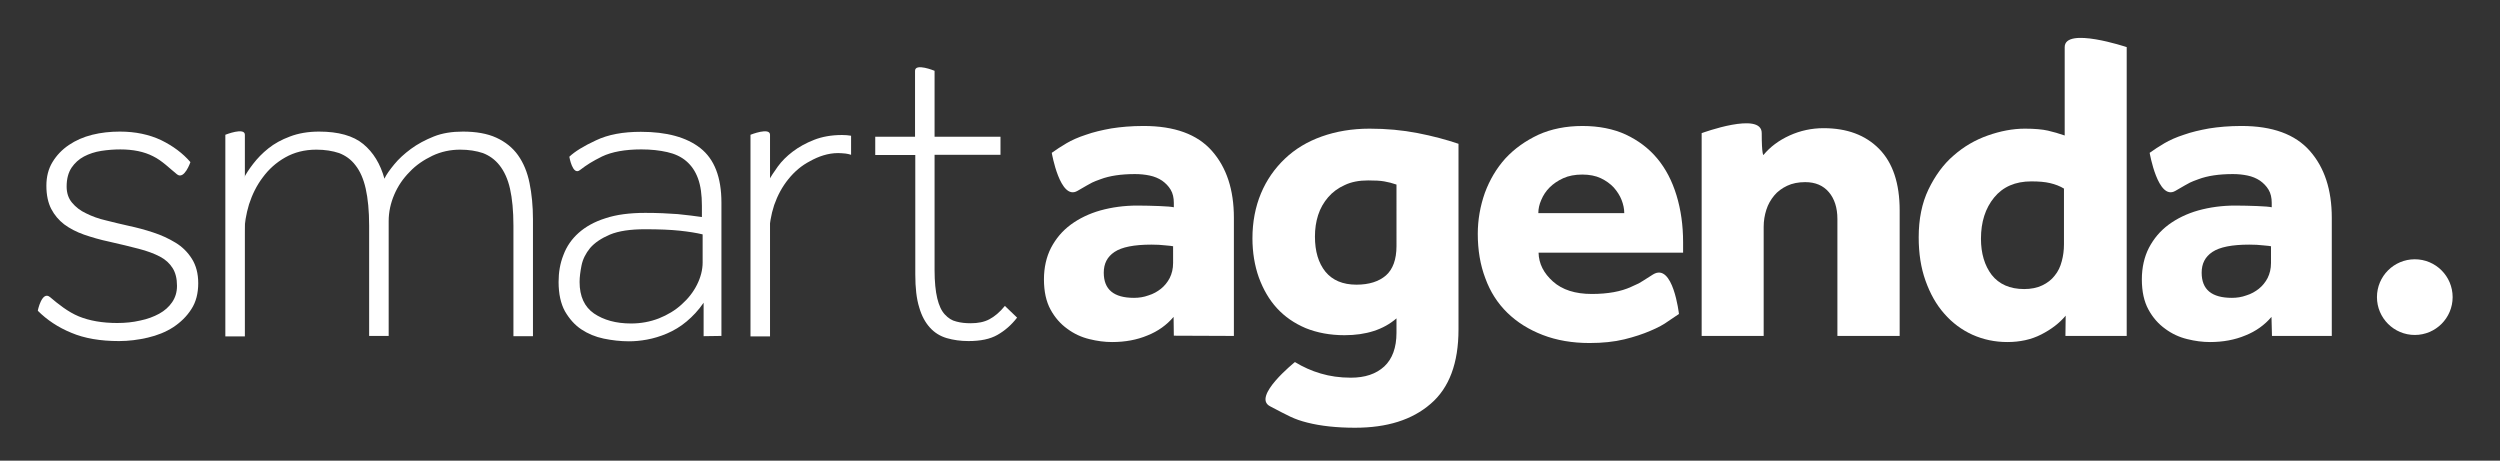 <?xml version="1.0" encoding="utf-8"?>
<!-- Generator: Adobe Illustrator 19.0.0, SVG Export Plug-In . SVG Version: 6.00 Build 0)  -->
<svg version="1.1" id="Calque_1" xmlns="http://www.w3.org/2000/svg" xmlns:xlink="http://www.w3.org/1999/xlink" x="0px" y="0px"
	 viewBox="0 0 1024 188.7" style="enable-background:new 0 0 1024 188.7;" xml:space="preserve">
<rect x="0" y="0" width="1024" height="188.7" fill="#333333" stroke="none"/>
<style type="text/css">
	.st0{fill:#FFFFFF;}
</style>
<circle id="XMLID_286_" class="st0" cx="989.1" cy="121.7" r="15.5"/>
<path id="XMLID_347_" class="st0" d="M20.5,121.7c3.3,2.8,7.4,6.1,11.8,7.9c4.4,1.8,9.7,2.7,15.7,2.7c3.3,0,6.4-0.3,9.4-1
	c3-0.6,5.6-1.6,7.8-2.8c2.2-1.2,4-2.8,5.3-4.7c1.3-1.9,2-4.1,2-6.7c0-3-0.6-5.4-1.8-7.3c-1.2-1.9-2.9-3.5-5.2-4.7
	c-2.3-1.2-5.2-2.3-8.7-3.2c-3.5-0.9-7.5-1.9-12-2.9c-3.8-0.8-7.2-1.8-10.4-2.9c-3.1-1.1-5.8-2.5-8.1-4.2c-2.2-1.7-4-3.8-5.3-6.3
	c-1.3-2.5-2-5.7-2-9.5c0-3.7,0.8-6.9,2.5-9.7c1.7-2.8,3.9-5.1,6.7-7c2.8-1.9,6-3.3,9.6-4.2c3.6-0.9,7.4-1.3,11.3-1.3
	c6.4,0,12,1.2,16.9,3.5c4.9,2.4,8.9,5.4,12,9c0,0-2.5,7.4-5.5,5c-3-2.4-6.1-5.6-9.8-7.4c-3.7-1.9-8.2-2.8-13.4-2.8
	c-2.6,0-5.2,0.2-7.8,0.6c-2.6,0.4-5,1.2-7.1,2.3c-2.1,1.1-3.8,2.7-5.1,4.6c-1.3,2-2,4.5-2,7.7c0,2.6,0.7,4.8,2.2,6.6
	c1.5,1.8,3.4,3.3,5.8,4.4c2.4,1.2,5.1,2.2,8.2,2.9c3.1,0.8,6.1,1.5,9.2,2.2c3.3,0.7,6.7,1.6,10,2.7c3.4,1.1,6.4,2.5,9.2,4.2
	c2.8,1.7,5,3.9,6.7,6.6c1.7,2.7,2.6,6,2.6,10c0,4.1-0.9,7.7-2.8,10.6c-1.9,3-4.4,5.4-7.4,7.4c-3.1,2-6.6,3.4-10.5,4.3
	c-3.9,0.9-7.8,1.4-11.7,1.4c-7.7,0-14.2-1.1-19.6-3.4c-5.4-2.2-10-5.3-13.7-9C15.4,127.3,17.2,118.9,20.5,121.7z"/>
<path id="XMLID_345_" class="st0" d="M99.8,73.1c0.9-1.8,2.2-3.8,3.9-6c1.7-2.2,3.7-4.3,6.2-6.3s5.4-3.6,8.9-4.9
	c3.4-1.3,7.4-2,11.9-2c7.9,0,14,1.7,18.1,5.1c4.1,3.4,7,8.1,8.7,14.3v-0.2c0.8-1.7,2.2-3.6,4-5.8c1.8-2.2,4.1-4.3,6.8-6.3
	c2.7-2,5.9-3.7,9.4-5.1c3.5-1.4,7.5-2,11.9-2c5.4,0,10,0.8,13.7,2.5c3.7,1.7,6.7,4.1,8.9,7.2c2.2,3.1,3.8,6.9,4.7,11.4
	c0.9,4.4,1.4,9.4,1.4,14.8v47.9h-8V92.4c0-6-0.5-11.1-1.4-15.1c-0.9-4-2.4-7.2-4.3-9.6c-1.9-2.4-4.2-4-6.8-5
	c-2.7-0.9-5.8-1.4-9.3-1.4c-4,0-7.8,0.8-11.4,2.5c-3.5,1.7-6.7,3.8-9.3,6.6c-2.7,2.7-4.8,5.8-6.3,9.3c-1.5,3.5-2.3,7.1-2.3,10.9v47
	h-8V92.4c0-6-0.5-11.1-1.4-15.1c-0.9-4-2.3-7.2-4.2-9.6c-1.8-2.4-4.1-4-6.7-5c-2.7-0.9-5.8-1.4-9.3-1.4c-4.9,0-9.1,1.1-12.8,3.2
	c-3.7,2.1-6.7,4.8-9.2,8.2c-2.5,3.3-4.3,7-5.6,11c-1.2,4-1.9,8-1.9,11.9"/>
<path id="XMLID_330_" class="st0" d="M288.2,137.7c0-1.7,0-11.4,0-13.7c-2.1,3.1-4.5,5.6-7,7.7c-2.5,2.1-5.2,3.7-8,4.9
	c-2.8,1.2-5.5,2-8.2,2.5c-2.7,0.5-5.1,0.7-7.4,0.7c-3.4,0-6.9-0.4-10.3-1.1c-3.4-0.7-6.5-2-9.2-3.8c-2.7-1.8-4.9-4.3-6.7-7.4
	c-1.7-3.1-2.6-7.1-2.6-12c0-3.9,0.6-7.6,2-11.1c1.3-3.5,3.4-6.5,6.2-9c2.8-2.5,6.5-4.6,11-6c4.5-1.5,9.9-2.2,16.3-2.2
	c5,0,9.4,0.2,13.3,0.5c3.9,0.4,7.2,0.8,9.9,1.2v-4.6c0-4.5-0.5-8.2-1.6-11.2c-1.1-3-2.7-5.3-4.8-7.1c-2.1-1.8-4.7-3-7.8-3.7
	c-3.1-0.7-6.6-1.1-10.6-1.1c-6.7,0-12.1,1-16.1,2.9c-4,2-6.1,3.3-9.1,5.6s-4.3-5.5-4.3-5.5c2.2-2.1,5.9-4.4,10.9-6.7
	c5-2.4,11.1-3.5,18.4-3.5c10.5,0,18.7,2.2,24.4,6.7c5.7,4.5,8.6,11.9,8.6,22.3v37.6c0,2.4,0,15,0,17 M287.8,96
	c-2.5-0.6-5.6-1.1-9.3-1.5c-3.7-0.4-8.5-0.6-14.3-0.6c-6,0-10.8,0.7-14.4,2.2c-3.5,1.5-6.2,3.3-8.1,5.5c-1.8,2.2-3,4.6-3.5,7.1
	c-0.5,2.5-0.8,4.8-0.8,6.8c0,5.9,2,10.2,5.9,12.9c4,2.7,9,4.1,15.2,4.1c4,0,7.8-0.7,11.4-2.1c3.5-1.4,6.7-3.3,9.3-5.7
	c2.7-2.4,4.8-5.1,6.3-8.1c1.5-3,2.3-6.1,2.3-9.1V96z"/>
<path id="XMLID_328_" class="st0" d="M374.8,63.5h-16.3V56h16.3c0,0,0-23.7,0-27s8,0,8,0v27h27v7.4h-27v47.2c0,4.8,0.4,8.7,1.1,11.6
	c0.7,2.9,1.7,5.1,3.1,6.6c1.4,1.5,2.9,2.5,4.7,2.9c1.8,0.5,3.7,0.7,5.9,0.7c3,0,5.5-0.5,7.6-1.6c2.1-1.1,4.3-2.9,6.4-5.5l5,4.8
	c-2.4,3.1-5.1,5.4-8.1,7.1c-3,1.7-6.9,2.5-11.8,2.5c-3.2,0-6.1-0.4-8.9-1.2c-2.7-0.8-5-2.2-6.9-4.3c-1.9-2.1-3.4-4.8-4.4-8.3
	c-1.1-3.5-1.6-8-1.6-13.4V63.5z"/>
<path id="XMLID_304_" class="st0" d="M480.7,129.8c-2.8,3.3-6.4,5.9-10.7,7.6c-4.3,1.8-9.1,2.7-14.5,2.7c-3,0-6.1-0.4-9.3-1.2
	c-3.3-0.8-6.3-2.2-9-4.2c-2.8-2-5.1-4.6-6.9-7.9c-1.8-3.3-2.7-7.4-2.7-12.4c0-4.8,1-9.2,2.9-12.9c2-3.8,4.6-6.9,8.1-9.5
	c3.4-2.5,7.5-4.5,12.1-5.8c4.7-1.3,9.7-2,15.2-2c3,0,5.9,0.1,9,0.2c3,0.1,5,0.3,5.9,0.5v-1.8c0-2.1-0.4-3.9-1.3-5.4
	c-0.9-1.5-2.1-2.7-3.5-3.7c-1.5-1-3.2-1.7-5.1-2.1c-1.9-0.4-3.9-0.6-6-0.6c-5.7,0-10.4,0.7-14.1,2.1c-3.7,1.4-2.4,0.7-9.5,4.8
	c-7.1,4.1-10.5-15.6-10.5-15.6c1.8-1.3,3.8-2.6,6-3.9c2.2-1.3,4.9-2.5,8-3.5c3.1-1.1,6.5-1.9,10.4-2.6c3.8-0.6,8.2-1,13.2-1
	c12.7,0,22,3.4,28,10.2c6,6.8,9,15.9,9,27.4v48.4l-24.6-0.1L480.7,129.8z M480.7,100.9c-0.6-0.1-1.7-0.3-3.4-0.4
	c-1.7-0.2-3.5-0.3-5.7-0.3c-7.1,0-12.1,1-15.1,3c-3,2-4.4,4.8-4.4,8.5c0,6.9,4.1,10.3,12.4,10.3c2,0,4-0.3,5.9-1
	c2-0.6,3.7-1.6,5.1-2.7c1.5-1.2,2.7-2.7,3.6-4.4c0.9-1.8,1.4-3.8,1.4-6.2V100.9z"/>
<path id="XMLID_301_" class="st0" d="M530.4,148.3c3.3,2,6.8,3.6,10.6,4.7c3.7,1.1,7.8,1.7,12.3,1.7c5.8,0,10.3-1.5,13.7-4.6
	c3.3-3.1,5-7.7,5-13.8v-5.9c-5.3,4.6-12.4,6.9-21.3,6.9c-5.9,0-11.2-1-15.9-2.9c-4.7-2-8.6-4.7-11.8-8.2c-3.2-3.5-5.6-7.7-7.4-12.6
	c-1.7-4.8-2.6-10.2-2.6-16c0-6.7,1.2-12.9,3.5-18.4c2.3-5.5,5.6-10.2,9.8-14.2c4.2-4,9.2-7,15.1-9.1c5.9-2.1,12.4-3.2,19.6-3.2
	c6.9,0,13.4,0.6,19.6,1.8c6.2,1.2,11.8,2.7,16.8,4.4V135c0,13.7-3.8,23.9-11.4,30.4c-7.6,6.6-17.9,9.8-31,9.8
	c-7.4,0-14-0.7-19.5-2.1c-5.6-1.4-7.8-2.8-15.3-6.7C512.7,162.5,530.4,148.3,530.4,148.3z M572,75.6c-1.7-0.6-3.3-1-5-1.3
	c-1.7-0.3-3.8-0.4-6.6-0.4c-3.7,0-6.9,0.6-9.6,1.9c-2.7,1.2-5,2.9-6.8,5c-1.8,2.1-3.2,4.5-4.1,7.3c-0.9,2.8-1.3,5.7-1.3,8.8
	c0,6,1.4,10.8,4.3,14.4c2.9,3.5,7.1,5.3,12.7,5.3c5.2,0,9.2-1.3,12.1-3.8c2.8-2.5,4.3-6.5,4.3-12V75.6z"/>
<path id="XMLID_297_" class="st0" d="M687.7,128.6c-0.9,0.6-2.4,1.6-4.3,2.9c-1.9,1.4-4.3,2.7-7.4,4c-3,1.3-6.6,2.5-10.7,3.5
	c-4.1,1-8.9,1.5-14.2,1.5c-7.1,0-13.5-1.1-19.2-3.3c-5.7-2.2-10.5-5.2-14.5-9.1c-4-3.9-7-8.6-9-14.1c-2.1-5.5-3.1-11.6-3.1-18.2
	c0-5.8,1-11.4,2.9-16.8c2-5.4,4.8-10.1,8.4-14.1c3.7-4,8.2-7.2,13.5-9.7c5.3-2.4,11.4-3.6,18.1-3.6s12.7,1.2,17.7,3.5
	c5.1,2.4,9.4,5.6,12.9,9.8c3.5,4.2,6.1,9.2,7.9,15.1c1.8,5.9,2.7,12.3,2.7,19.2v4.3h-59.2c0.1,4.5,2.1,8.4,5.9,11.8
	c3.8,3.4,9.1,5.1,15.9,5.1c6.6,0,12-1,16.1-2.9c4.1-2,1,0,9-5.1C685.3,107.4,687.7,128.6,687.7,128.6z M665.3,87.3
	c0-1.8-0.4-3.6-1.1-5.4c-0.7-1.8-1.8-3.5-3.2-5.1c-1.4-1.5-3.2-2.8-5.3-3.8c-2.1-1-4.7-1.5-7.6-1.5c-3,0-5.6,0.5-7.8,1.5
	c-2.2,1-4.1,2.3-5.6,3.8c-1.5,1.5-2.6,3.2-3.4,5.1c-0.8,1.8-1.2,3.6-1.2,5.4H665.3z"/>
<path id="XMLID_295_" class="st0" d="M697.1,54.5c0,0,24.5-9,24.5,0s0.7,9,0.7,9c2.7-3.3,6.3-6,10.7-8c4.4-2,9.1-3,13.9-3
	c9.6,0,17.2,2.8,22.8,8.5c5.6,5.7,8.4,14.1,8.4,25.2v51.4h-25.5V89.7c0-4.6-1.2-8.3-3.5-11c-2.3-2.7-5.5-4.1-9.7-4.1
	c-2.8,0-5.3,0.5-7.4,1.5c-2.1,1-3.9,2.3-5.3,4c-1.4,1.7-2.5,3.6-3.2,5.8c-0.7,2.2-1.1,4.5-1.1,7v44.7h-25.4V54.5z"/>
<path id="XMLID_292_" class="st0" d="M846.1,129.3c-2.6,3.1-5.9,5.6-10,7.7s-8.7,3.1-13.9,3.1c-5.1,0-9.8-1-14.3-3
	c-4.4-2-8.3-4.9-11.5-8.6c-3.3-3.7-5.8-8.2-7.7-13.5c-1.9-5.3-2.8-11.2-2.8-17.8c0-7.4,1.3-14,4-19.6c2.7-5.6,6.1-10.3,10.3-13.9
	c4.2-3.7,8.9-6.4,14-8.2c5.1-1.8,10.2-2.8,15.2-2.8c4,0,7.2,0.3,9.4,0.8c2.2,0.5,4.6,1.2,6.9,2c0,0,0-27.7,0-36.2s25.4,0,25.4,0
	v118.3H846L846.1,129.3z M845.5,77.3c-1.8-1.1-3.7-1.8-5.8-2.3c-2.1-0.5-4.6-0.7-7.7-0.7c-6.5,0-11.6,2.2-15.2,6.6
	c-3.6,4.4-5.4,10-5.4,16.9c0,6,1.5,11,4.4,14.8c3,3.8,7.4,5.8,13.3,5.8c2.8,0,5.3-0.5,7.4-1.5c2.1-1,3.8-2.3,5.1-4
	c1.4-1.7,2.3-3.6,2.9-5.9c0.6-2.2,0.9-4.5,0.9-6.9V77.3z"/>
<path id="XMLID_163_" class="st0" d="M315.1,96c0-4,0.7-8,2-12c1.4-4,3.3-7.5,5.8-10.6c2.5-3.1,5.4-5.6,8.9-7.4
	c3.4-1.9,7.3-3.3,11.5-3.3c0.9,0,2,0.1,3.1,0.2c0.8,0.1,1.5,0.3,2.2,0.5v-7.8c-1.1-0.2-2.4-0.3-3.7-0.3c-4.4,0-8.2,0.7-11.5,2
	c-3.3,1.3-6.2,2.9-8.7,4.8c-2.5,1.9-4.5,3.9-6.1,6.1c-1.6,2.2-2.9,4.2-3.8,5.9"/>
<path id="XMLID_450_" class="st0" d="M930.4,129.8c-2.8,3.3-6.4,5.9-10.7,7.6c-4.3,1.8-9.1,2.7-14.5,2.7c-3,0-6.1-0.4-9.3-1.2
	c-3.3-0.8-6.3-2.2-9-4.2c-2.8-2-5.1-4.6-6.9-7.9c-1.8-3.3-2.7-7.4-2.7-12.4c0-4.8,1-9.2,2.9-12.9c2-3.8,4.6-6.9,8.1-9.5
	c3.4-2.5,7.5-4.5,12.1-5.8c4.7-1.3,9.7-2,15.2-2c3,0,5.9,0.1,9,0.2c3,0.1,5,0.3,5.9,0.5v-1.8c0-2.1-0.4-3.9-1.3-5.4
	c-0.9-1.5-2.1-2.7-3.5-3.7c-1.5-1-3.2-1.7-5.1-2.1c-1.9-0.4-3.9-0.6-6-0.6c-5.7,0-10.4,0.7-14.1,2.1c-3.7,1.4-2.4,0.7-9.5,4.8
	c-7.1,4.1-10.5-15.6-10.5-15.6c1.8-1.3,3.8-2.6,6-3.9c2.2-1.3,4.9-2.5,8-3.5c3.1-1.1,6.5-1.9,10.4-2.6c3.8-0.6,8.2-1,13.2-1
	c12.7,0,22,3.4,28,10.2c6,6.8,9,15.9,9,27.4v48.4h-24.5L930.4,129.8z M930.4,100.9c-0.6-0.1-1.7-0.3-3.4-0.4
	c-1.7-0.2-3.5-0.3-5.7-0.3c-7.1,0-12.1,1-15.1,3c-3,2-4.4,4.8-4.4,8.5c0,6.9,4.1,10.3,12.4,10.3c2,0,4-0.3,5.9-1
	c2-0.6,3.7-1.6,5.1-2.7c1.5-1.2,2.7-2.7,3.6-4.4c0.9-1.8,1.4-3.8,1.4-6.2V100.9z"/>
<path id="XMLID_505_" class="st0" d="M307.4,137.8V55.2c0,0,8-3.2,8,0c0,3.2,0,82.6,0,82.6"/>
<path id="XMLID_520_" class="st0" d="M92.3,137.8V55.2c0,0,8-3.2,8,0c0,3.2,0,82.6,0,82.6"/>
</svg>
